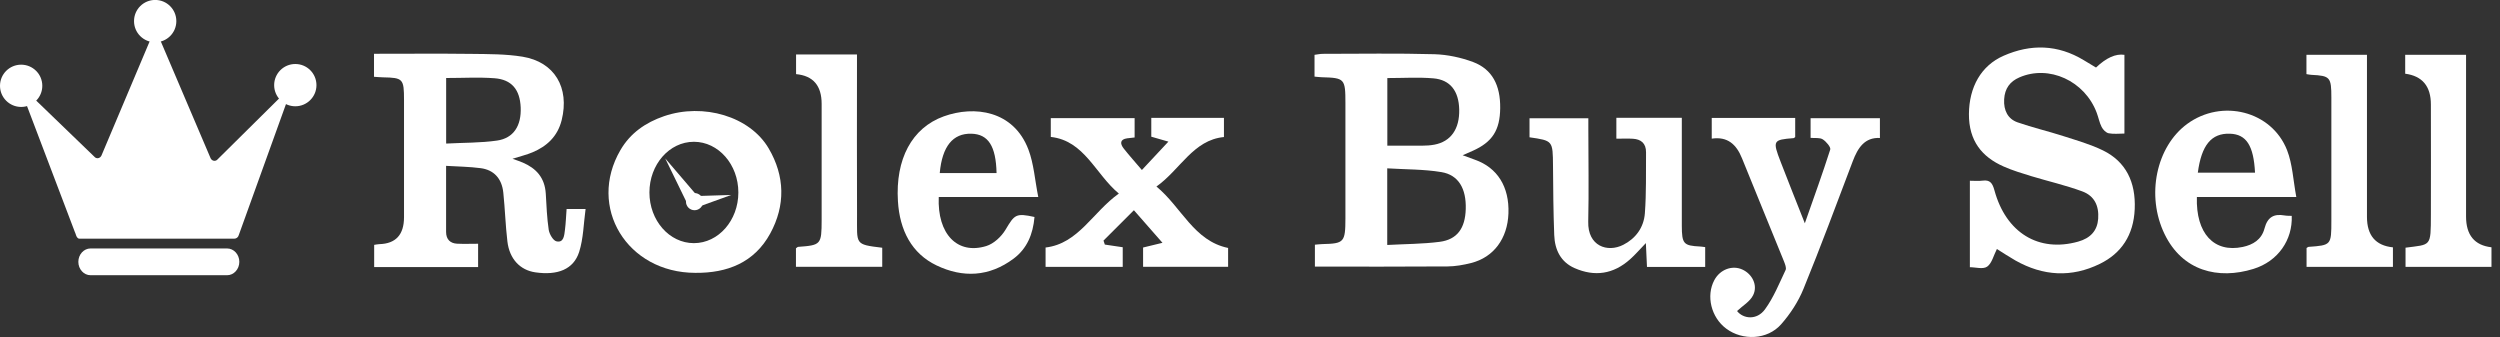 <svg width="178" height="24" viewBox="0 0 178 24" fill="none" xmlns="http://www.w3.org/2000/svg">
<rect x="0" y="0" width="178" height="24" fill="#333333" stroke="none"/>
<g clip-path="url(#clip0_194_1867)">
<path d="M26.629 3.829C28.987 3.829 31.293 3.809 33.6 3.837C34.802 3.852 36.02 3.844 37.207 4.037C39.486 4.412 40.566 6.239 39.991 8.555C39.695 9.733 38.918 10.422 37.917 10.844C37.495 11.021 37.05 11.127 36.49 11.305C36.813 11.423 37.03 11.49 37.235 11.581C38.161 11.982 38.788 12.636 38.859 13.786C38.91 14.645 38.942 15.512 39.068 16.358C39.115 16.67 39.384 17.127 39.616 17.182C40.148 17.308 40.176 16.748 40.227 16.347C40.286 15.882 40.302 15.409 40.342 14.881H41.694C41.552 15.913 41.54 16.981 41.237 17.934C40.839 19.183 39.699 19.62 38.118 19.391C37.034 19.234 36.277 18.446 36.127 17.194C35.989 16.039 35.957 14.87 35.835 13.711C35.729 12.699 35.153 12.097 34.23 11.974C33.426 11.868 32.614 11.86 31.762 11.809C31.762 13.467 31.755 14.992 31.762 16.516C31.762 17.056 32.07 17.327 32.543 17.351C33.024 17.375 33.509 17.355 34.041 17.355V19.013H26.641V17.434C26.763 17.418 26.885 17.387 27.007 17.383C28.18 17.351 28.766 16.712 28.766 15.464C28.766 12.683 28.766 9.899 28.766 7.118C28.766 5.609 28.691 5.534 27.276 5.507C27.074 5.503 26.877 5.483 26.629 5.467V3.829ZM31.766 5.554V10.222C33.012 10.155 34.211 10.178 35.39 10.009C36.572 9.836 37.128 8.949 37.073 7.645C37.018 6.377 36.431 5.66 35.2 5.57C34.081 5.487 32.953 5.554 31.766 5.554Z" fill="white"/>
<path d="M93.594 5.459V3.904C93.807 3.876 94 3.833 94.193 3.833C96.839 3.833 99.484 3.785 102.13 3.86C103.06 3.888 104.022 4.093 104.902 4.423C106.246 4.936 106.833 6.07 106.814 7.697C106.798 9.276 106.25 10.119 104.85 10.742C104.665 10.824 104.48 10.903 104.141 11.053C104.523 11.194 104.767 11.289 105.012 11.372C106.613 11.935 107.472 13.302 107.401 15.197C107.338 16.985 106.348 18.324 104.744 18.726C104.196 18.864 103.628 18.966 103.068 18.97C99.938 18.994 96.807 18.982 93.621 18.982V17.422C93.814 17.406 93.988 17.383 94.162 17.379C95.703 17.343 95.79 17.249 95.794 15.539C95.794 12.809 95.794 10.084 95.794 7.354C95.794 5.597 95.739 5.546 94.11 5.499C93.96 5.495 93.811 5.475 93.594 5.455V5.459ZM98.767 17.442C100.068 17.371 101.298 17.375 102.512 17.217C103.754 17.052 104.322 16.252 104.361 14.885C104.405 13.432 103.849 12.455 102.627 12.254C101.377 12.045 100.091 12.069 98.771 11.986V17.442H98.767ZM98.778 5.558V10.371C99.65 10.371 100.466 10.375 101.282 10.371C101.562 10.371 101.846 10.352 102.126 10.3C103.301 10.08 103.928 9.186 103.896 7.795C103.865 6.484 103.261 5.68 102.055 5.578C100.99 5.487 99.914 5.558 98.778 5.558Z" fill="white"/>
<path d="M140.255 19.033V12.869C140.578 12.869 140.878 12.9 141.169 12.861C141.67 12.798 141.855 13.01 142.001 13.542C142.825 16.579 145.155 17.989 147.959 17.205C148.85 16.957 149.327 16.418 149.39 15.582C149.457 14.661 149.13 13.948 148.254 13.625C147.068 13.188 145.834 12.908 144.627 12.542C143.961 12.337 143.291 12.136 142.652 11.852C141.118 11.175 140.176 10.029 140.188 8.118C140.203 6.196 141.051 4.676 142.656 3.97C144.592 3.12 146.512 3.163 148.365 4.286C148.657 4.463 148.948 4.636 149.236 4.809C149.97 4.111 150.644 3.809 151.259 3.904V9.509C150.88 9.509 150.498 9.56 150.139 9.489C149.95 9.454 149.737 9.237 149.638 9.044C149.477 8.733 149.414 8.366 149.287 8.032C148.436 5.755 145.885 4.593 143.779 5.511C143.117 5.798 142.739 6.291 142.695 7.074C142.652 7.866 142.963 8.469 143.645 8.709C144.714 9.083 145.822 9.339 146.898 9.686C147.852 9.993 148.83 10.269 149.733 10.71C151.361 11.506 152.075 12.963 151.992 14.885C151.913 16.741 151.042 18.037 149.512 18.785C147.49 19.777 145.471 19.659 143.503 18.549C143.054 18.293 142.62 18.005 142.179 17.729C141.946 18.182 141.82 18.749 141.489 18.982C141.193 19.191 140.673 19.025 140.247 19.025L140.255 19.033Z" fill="white"/>
<path d="M82.343 13.286C84.117 14.743 85.004 17.154 87.441 17.654V18.997H81.388V17.623C81.751 17.536 82.13 17.442 82.768 17.288C82.019 16.429 81.412 15.74 80.734 14.968C79.993 15.709 79.279 16.418 78.569 17.13L78.664 17.414C79.07 17.477 79.476 17.536 79.938 17.603V19.001H74.445V17.623C76.783 17.351 77.805 15.098 79.662 13.782C77.982 12.384 77.217 10.017 74.816 9.749V8.41H80.785V9.788C80.604 9.808 80.434 9.824 80.261 9.847C79.74 9.918 79.729 10.222 80.016 10.584C80.415 11.088 80.844 11.565 81.302 12.104C81.909 11.454 82.481 10.844 83.19 10.084C82.701 9.942 82.378 9.851 81.972 9.733V8.394H87.145V9.757C84.957 9.966 84.034 12.077 82.343 13.278V13.286Z" fill="white"/>
<path d="M121.876 9.875V8.398H127.818V9.757C127.782 9.78 127.743 9.832 127.699 9.836C126.237 9.95 126.197 10.009 126.781 11.521C127.313 12.904 127.865 14.279 128.504 15.898C129.166 14.011 129.773 12.341 130.314 10.643C130.365 10.478 130.018 10.072 129.781 9.922C129.56 9.784 129.237 9.847 128.914 9.816V8.418H133.85V9.824C132.766 9.769 132.277 10.525 131.914 11.486C130.763 14.519 129.635 17.568 128.409 20.565C128.035 21.487 127.459 22.361 126.816 23.09C125.839 24.201 124.068 24.268 122.905 23.397C121.833 22.598 121.458 21.066 122.061 19.943C122.464 19.187 123.335 18.86 124.056 19.191C124.758 19.51 125.172 20.309 124.825 21.014C124.597 21.479 124.072 21.77 123.678 22.145C124.119 22.708 125.085 22.818 125.665 22.027C126.276 21.192 126.682 20.179 127.136 19.222C127.207 19.076 127.092 18.797 127.017 18.604C126.028 16.158 125.018 13.723 124.033 11.277C123.631 10.277 123 9.706 121.88 9.871L121.876 9.875Z" fill="white"/>
<path d="M108.902 9.78V8.421H113.09C113.09 8.685 113.09 8.977 113.09 9.268C113.09 11.439 113.133 13.609 113.082 15.779C113.038 17.524 114.45 18.005 115.577 17.43C116.453 16.985 117.036 16.213 117.115 15.185C117.222 13.747 117.186 12.297 117.198 10.852C117.206 10.186 116.819 9.914 116.267 9.879C115.889 9.855 115.506 9.875 115.085 9.875V8.386H119.745C119.745 9.406 119.745 10.399 119.745 11.392C119.745 12.951 119.745 14.507 119.745 16.067C119.749 17.367 119.867 17.493 121.05 17.552C121.148 17.556 121.251 17.576 121.409 17.595V19.005H117.265C117.241 18.485 117.218 17.977 117.186 17.308C116.752 17.757 116.433 18.131 116.07 18.454C114.872 19.529 113.539 19.718 112.108 19.088C111.134 18.659 110.7 17.804 110.661 16.729C110.598 15.09 110.586 13.448 110.574 11.805C110.558 10.017 110.57 10.017 108.906 9.776L108.902 9.78Z" fill="white"/>
<path d="M163.495 14.027H156.418C156.335 16.626 157.64 18.013 159.678 17.584C160.408 17.43 161.023 17.064 161.232 16.268C161.453 15.425 161.93 15.216 162.647 15.338C162.821 15.37 162.998 15.362 163.172 15.37C163.239 17.067 162.214 18.6 160.443 19.147C157.936 19.923 155.393 19.301 154.119 16.67C152.783 13.92 153.528 10.434 155.728 8.823C158.2 7.015 161.744 7.898 162.84 10.694C163.227 11.687 163.274 12.833 163.495 14.015V14.027ZM156.485 12.293H160.558C160.459 10.355 159.935 9.56 158.776 9.52C157.455 9.473 156.745 10.324 156.485 12.293Z" fill="white"/>
<path d="M73.924 14.027H66.839C66.729 16.658 68.156 18.151 70.218 17.52C70.746 17.359 71.294 16.859 71.598 16.347C72.237 15.275 72.327 15.157 73.656 15.449C73.553 16.67 73.124 17.702 72.169 18.415C70.431 19.714 68.554 19.793 66.685 18.899C64.907 18.048 64.059 16.394 63.933 14.33C63.748 11.336 64.915 9.111 67.198 8.284C69.374 7.5 72.162 7.862 73.222 10.643C73.609 11.663 73.684 12.825 73.924 14.027ZM70.955 12.321C70.912 10.399 70.364 9.552 69.165 9.52C67.844 9.485 67.083 10.418 66.91 12.321H70.955Z" fill="white"/>
<path d="M170.377 17.607V19.002H164.227V17.658C164.29 17.623 164.333 17.576 164.376 17.576C165.981 17.461 165.993 17.45 165.993 15.72C165.993 12.798 165.993 9.875 165.993 6.952C165.993 5.491 165.906 5.396 164.574 5.329C164.475 5.325 164.376 5.302 164.219 5.278V3.904H168.528C168.528 4.199 168.528 4.518 168.528 4.837C168.528 8.37 168.528 11.907 168.528 15.441C168.528 16.762 169.143 17.485 170.373 17.611L170.377 17.607Z" fill="white"/>
<path d="M56.68 5.274V3.88H61.017V4.762C61.017 8.272 61.005 11.777 61.021 15.287C61.032 17.41 60.816 17.398 62.815 17.639V18.994H56.672V17.678C56.747 17.627 56.79 17.576 56.834 17.576C58.458 17.457 58.497 17.414 58.501 15.661C58.501 12.904 58.501 10.151 58.501 7.393C58.501 6.096 57.894 5.391 56.68 5.278V5.274Z" fill="white"/>
<path d="M171.25 5.251V3.9H175.583V4.896C175.583 8.402 175.583 11.911 175.583 15.417C175.583 16.738 176.186 17.468 177.393 17.607V19.002H171.274V17.635C173.103 17.394 173.072 17.599 173.079 15.287C173.091 12.672 173.079 10.052 173.079 7.437C173.079 6.139 172.468 5.409 171.246 5.247L171.25 5.251Z" fill="white"/>
<path d="M16.168 19.596H6.449C5.968 19.596 5.578 19.167 5.578 18.643C5.578 18.119 5.968 17.69 6.449 17.69H16.168C16.649 17.69 17.04 18.119 17.04 18.643C17.04 19.167 16.649 19.596 16.168 19.596Z" fill="white"/>
<path d="M0 6.109C0 6.94 0.674 7.614 1.506 7.614C2.338 7.614 3.012 6.94 3.012 6.109C3.012 5.278 2.338 4.605 1.506 4.605C0.674 4.605 0 5.278 0 6.109Z" fill="white"/>
<path d="M9.543 1.505C9.543 2.336 10.217 3.009 11.049 3.009C11.881 3.009 12.555 2.336 12.555 1.505C12.555 0.67 11.881 -0.004 11.049 -0.004C10.217 -0.004 9.543 0.67 9.543 1.501V1.505Z" fill="white"/>
<path d="M19.52 6.062C19.52 6.893 20.194 7.567 21.026 7.567C21.858 7.567 22.532 6.893 22.532 6.062C22.532 5.231 21.858 4.557 21.026 4.557C20.194 4.557 19.52 5.231 19.52 6.062Z" fill="white"/>
<path d="M5.346 16.563L1.833 7.315C1.754 6.996 2.062 6.732 2.31 6.905L6.773 11.21C6.931 11.32 7.132 11.261 7.223 11.076L10.771 2.671C10.893 2.422 11.209 2.422 11.331 2.671L14.994 11.265C15.084 11.45 15.293 11.506 15.447 11.391L19.887 6.996C20.139 6.814 20.454 7.086 20.364 7.405L17.001 16.737C16.961 16.89 16.831 16.993 16.689 16.993H5.653C5.508 16.993 5.437 16.819 5.413 16.741L5.35 16.559L5.346 16.563Z" fill="white"/>
<path d="M54.731 10.568C53.395 8.288 50.083 7.311 47.279 8.272C45.963 8.725 44.882 9.473 44.177 10.682C41.803 14.751 44.646 19.415 49.499 19.427C51.79 19.451 53.714 18.69 54.842 16.622C55.93 14.625 55.891 12.542 54.731 10.568ZM49.405 17.312C47.654 17.312 46.239 15.697 46.239 13.704C46.239 11.71 47.658 10.095 49.405 10.095C51.151 10.095 52.571 11.71 52.571 13.704C52.571 15.697 51.151 17.312 49.405 17.312Z" fill="white"/>
<path d="M47.363 11.277L49.654 13.956L52.067 13.881L49.382 14.85L48.842 14.314L47.363 11.277Z" fill="white"/>
<path d="M49.451 14.968C49.788 14.968 50.062 14.695 50.062 14.357C50.062 14.02 49.788 13.747 49.451 13.747C49.114 13.747 48.84 14.02 48.84 14.357C48.84 14.695 49.114 14.968 49.451 14.968Z" fill="white"/>
</g>
<defs>
<clipPath id="clip0_194_1867">
<rect width="177.391" height="24" fill="white"/>
</clipPath>
</defs>
</svg>
